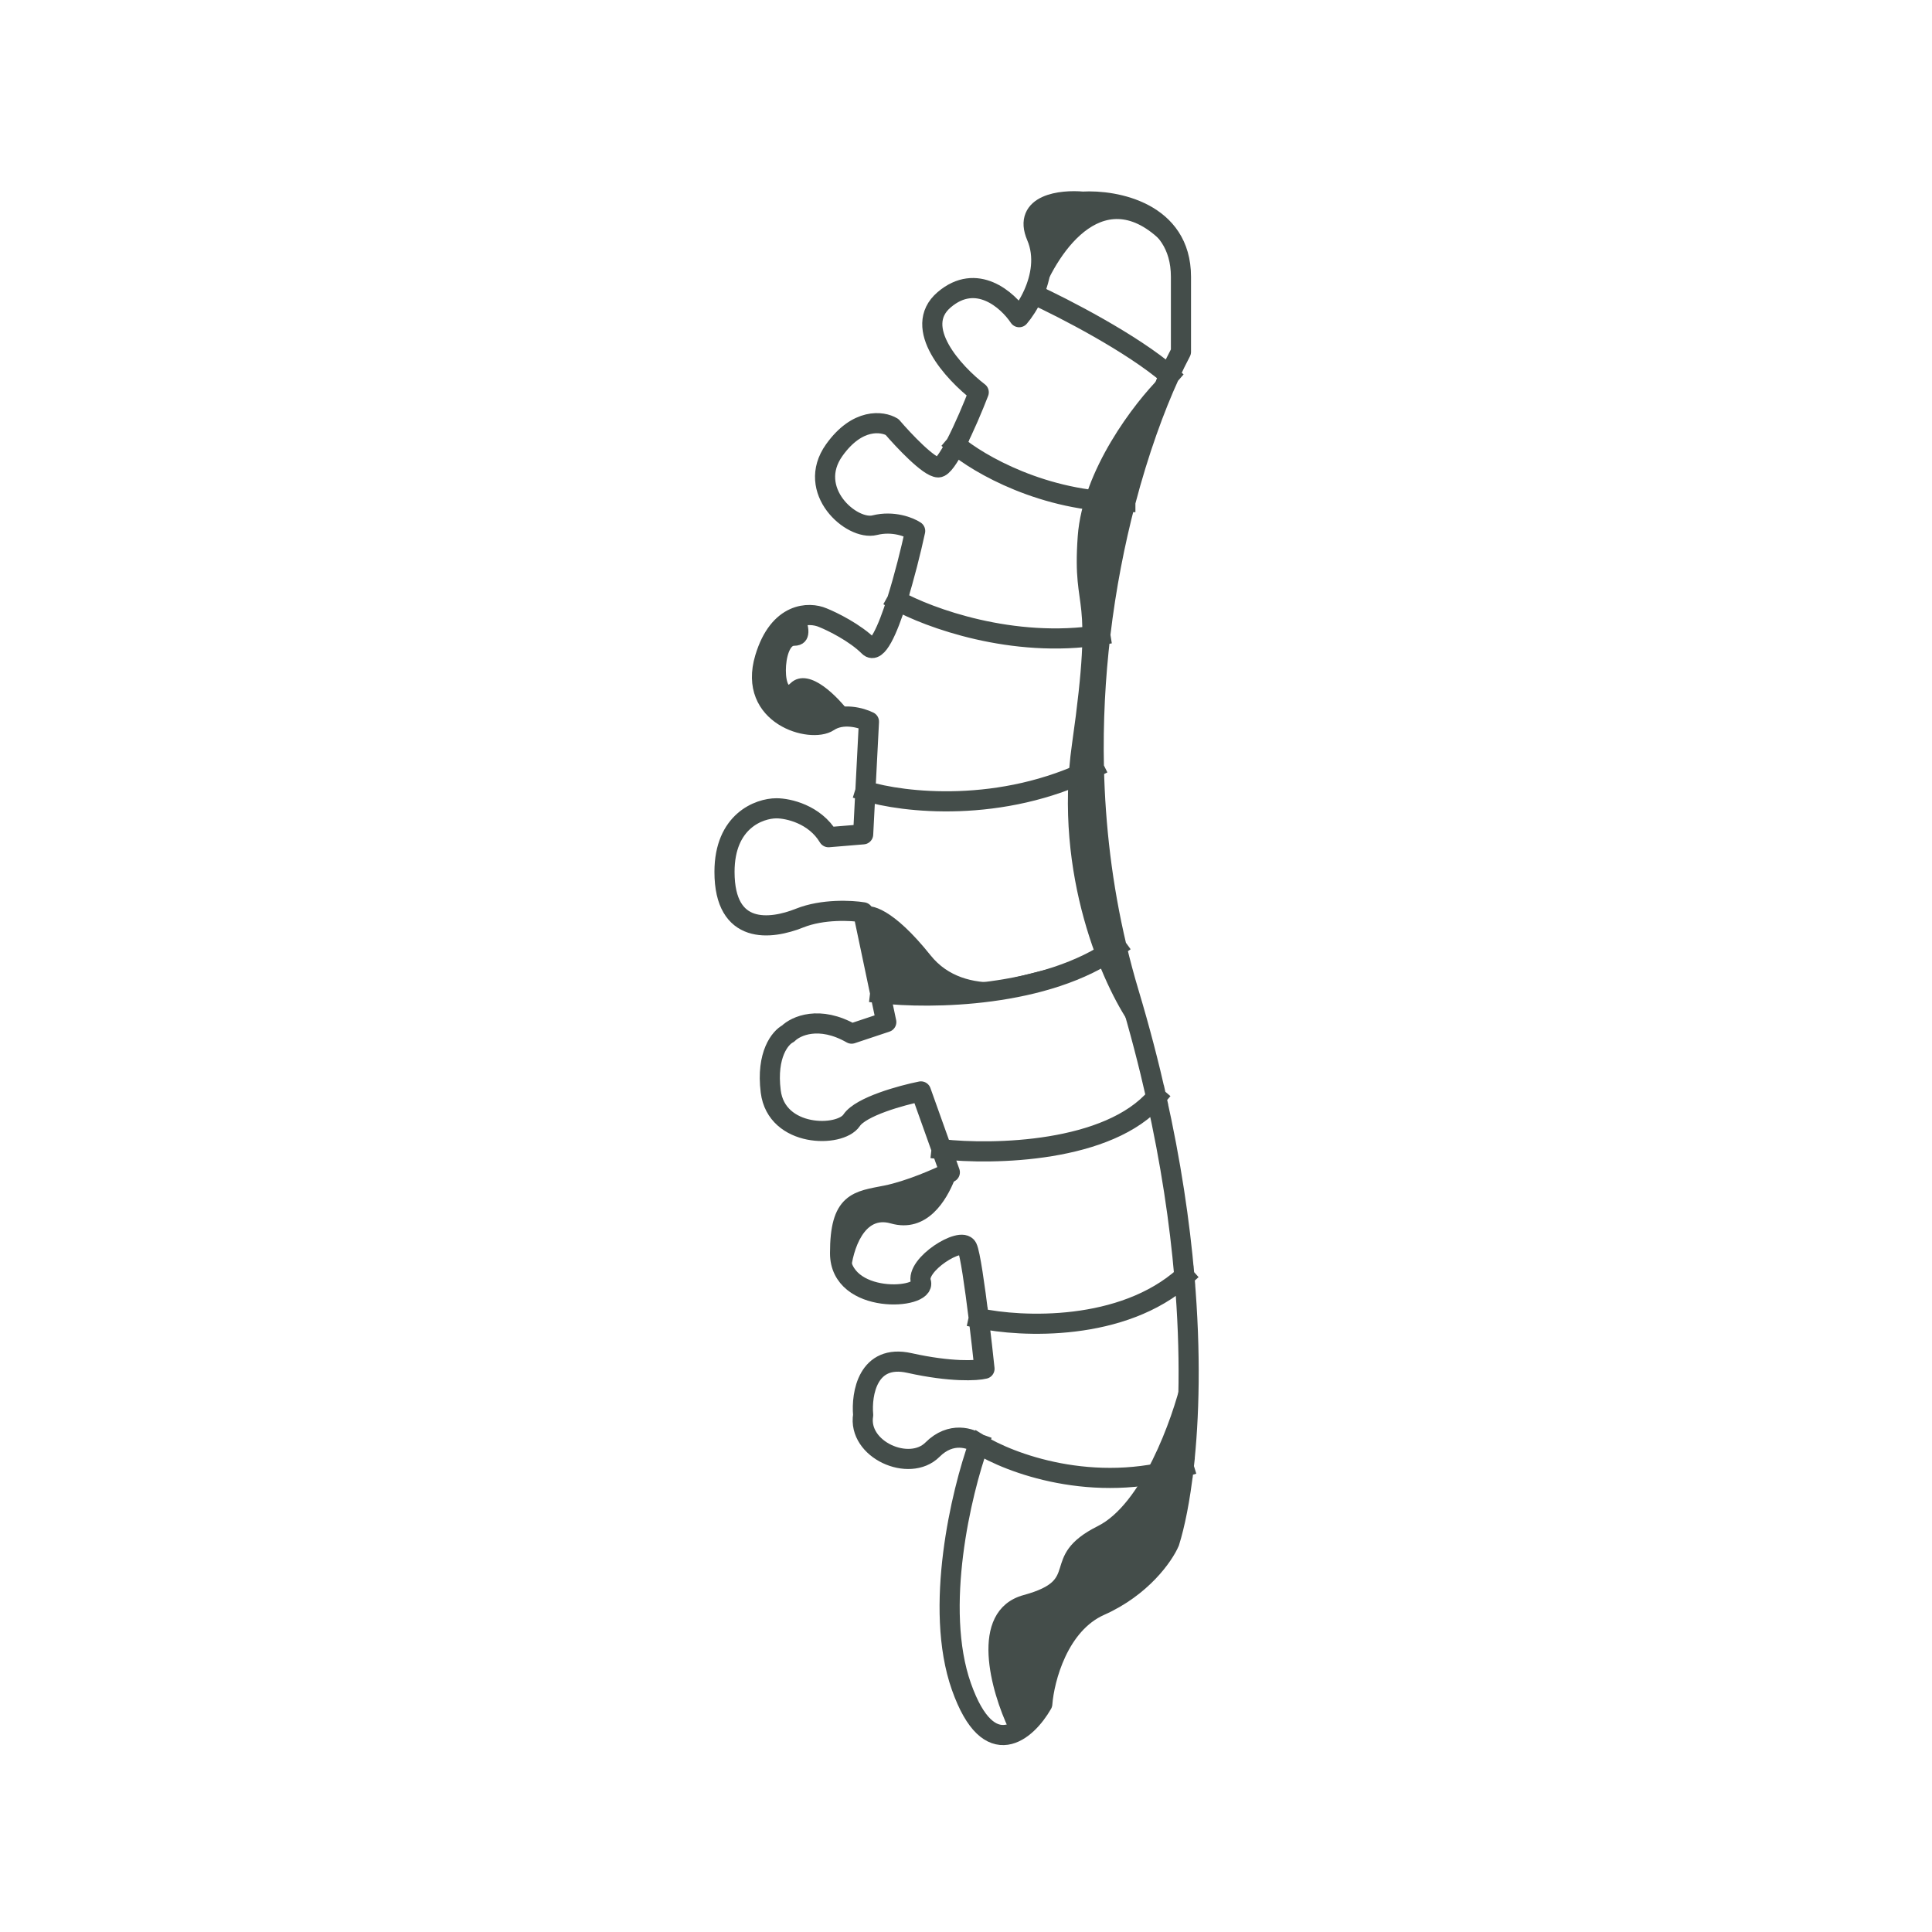 <svg width="96" height="96" viewBox="0 0 96 96" fill="none" xmlns="http://www.w3.org/2000/svg">
<path d="M57.76 11.682C54.711 8.854 52.335 12.4 51.505 14.614L51.792 13.179L51.505 12.03V10.882L52.079 10.308L54.089 10.021L56.673 10.595L57.76 11.682C57.875 11.789 57.991 11.905 58.108 12.03L57.76 11.682Z" fill="#444D4A"/>
<path d="M51.505 14.614C52.366 12.317 54.893 8.585 58.108 12.03L56.673 10.595L54.089 10.021L52.079 10.308L51.505 10.882V12.03L51.792 13.179L51.505 14.614Z" stroke="#444D4A" stroke-width="0.5" stroke-linecap="square" stroke-linejoin="round"/>
<path d="M53.801 26.672C54.03 23.457 56.576 20.165 57.82 18.921L55.523 26.385L54.374 33.85V40.453L55.236 45.621L56.385 50.789C55.045 48.875 52.595 43.439 53.514 37.008C54.662 28.969 53.514 30.692 53.801 26.672Z" fill="#444D4A"/>
<path d="M39.445 34.137C40.134 33.448 41.455 34.807 42.029 35.572L40.02 36.147L38.871 35.572L38.01 34.424V32.989L38.584 31.553L39.732 30.692C39.924 31.075 40.134 31.84 39.445 31.84C38.584 31.84 38.584 34.998 39.445 34.137Z" fill="#444D4A"/>
<path d="M50.929 79.499C48.403 80.188 49.494 83.997 50.355 85.815L51.791 84.667L52.078 82.657L53.226 80.934L54.662 79.786L57.245 78.063L58.394 75.767L58.968 72.034V68.589C58.49 70.599 56.958 74.905 54.662 76.054C51.791 77.489 54.087 78.638 50.929 79.499Z" fill="#444D4A"/>
<path d="M44.326 60.55C42.718 60.091 42.125 62.081 42.029 63.134V60.263L44.039 59.402L47.197 58.541C46.814 59.498 45.934 61.01 44.326 60.55Z" fill="#444D4A"/>
<path d="M53.801 26.672C54.03 23.457 56.576 20.165 57.82 18.921L55.523 26.385L54.374 33.85V40.453L55.236 45.621L56.385 50.789C55.045 48.875 52.595 43.439 53.514 37.008C54.662 28.969 53.514 30.692 53.801 26.672Z" stroke="#444D4A" stroke-width="0.5" stroke-linecap="square" stroke-linejoin="round"/>
<path d="M39.445 34.137C40.134 33.448 41.455 34.807 42.029 35.572L40.02 36.147L38.871 35.572L38.01 34.424V32.989L38.584 31.553L39.732 30.692C39.924 31.075 40.134 31.84 39.445 31.84C38.584 31.84 38.584 34.998 39.445 34.137Z" stroke="#444D4A" stroke-width="0.5" stroke-linecap="square" stroke-linejoin="round"/>
<path d="M50.929 79.499C48.403 80.188 49.494 83.997 50.355 85.815L51.791 84.667L52.078 82.657L53.226 80.934L54.662 79.786L57.245 78.063L58.394 75.767L58.968 72.034V68.589C58.49 70.599 56.958 74.905 54.662 76.054C51.791 77.489 54.087 78.638 50.929 79.499Z" stroke="#444D4A" stroke-width="0.5" stroke-linecap="square" stroke-linejoin="round"/>
<path d="M44.326 60.55C42.718 60.091 42.125 62.081 42.029 63.134V60.263L44.039 59.402L47.197 58.541C46.814 59.498 45.934 61.01 44.326 60.55Z" stroke="#444D4A" stroke-width="0.5" stroke-linecap="square" stroke-linejoin="round"/>
<path d="M48.633 71.745C47.771 74.138 46.393 79.899 47.771 83.804C49.149 87.708 51.025 86.005 51.791 84.665C51.886 83.421 52.594 80.703 54.662 79.784C56.729 78.865 57.82 77.296 58.107 76.626C58.37 75.79 58.634 74.53 58.818 72.895M48.633 71.745C48.249 71.458 47.254 71.114 46.335 72.032C45.187 73.181 42.603 72.032 42.89 70.31C42.794 69.257 43.12 67.267 45.187 67.726C47.254 68.185 48.537 68.109 48.919 68.013C48.85 67.349 48.746 66.426 48.633 65.5M48.633 71.745C50.159 72.703 54.333 74.273 58.818 72.895M51.351 14.614C51.131 15.105 50.858 15.509 50.642 15.761C50.068 14.899 48.518 13.521 46.91 14.899C45.302 16.277 47.388 18.536 48.633 19.493C48.365 20.189 47.912 21.273 47.484 22.094M51.351 14.614C51.715 13.8 51.933 12.745 51.504 11.742C50.814 10.134 52.748 9.924 53.8 10.019C55.427 9.924 58.681 10.537 58.681 13.752C58.681 16.968 58.681 17.579 58.681 17.483C58.496 17.832 58.304 18.223 58.107 18.654M51.351 14.614C52.837 15.298 56.269 17.063 58.107 18.654M58.107 18.654C57.376 20.254 56.585 22.401 55.918 24.95M47.484 22.094C47.147 22.742 46.825 23.225 46.623 23.225C46.163 23.225 44.9 21.886 44.326 21.216C43.847 20.928 42.603 20.756 41.455 22.364C40.02 24.374 42.316 26.383 43.465 26.096C44.383 25.867 45.187 26.192 45.474 26.383C45.267 27.339 44.936 28.678 44.572 29.83M47.484 22.094C48.609 23.046 51.871 24.95 55.918 24.95M55.918 24.95C55.4 26.93 54.956 29.154 54.673 31.553M44.572 29.83C44.098 31.331 43.567 32.515 43.178 32.125C42.489 31.436 41.359 30.881 40.881 30.69C40.211 30.403 38.699 30.403 38.01 32.7C37.148 35.571 40.306 36.432 41.168 35.858C41.857 35.398 42.795 35.666 43.178 35.858L43.001 39.304M44.572 29.83C46.124 30.692 50.318 32.243 54.673 31.553M54.673 31.553C54.427 33.637 54.302 35.853 54.355 38.156M43.001 39.304L42.89 41.457L41.168 41.6C40.479 40.451 39.158 40.164 38.584 40.164C37.723 40.164 36 40.796 36 43.322C36 46.48 38.297 46.193 39.732 45.619C40.881 45.16 42.316 45.236 42.89 45.332L43.736 49.352M43.001 39.304C44.865 39.879 49.746 40.453 54.355 38.156M54.355 38.156C54.421 41.016 54.76 44.011 55.482 47.056M43.736 49.352L44.039 50.787L42.316 51.361C40.708 50.443 39.541 50.978 39.158 51.361C38.775 51.553 38.067 52.395 38.297 54.232C38.584 56.529 41.742 56.529 42.316 55.668C42.776 54.979 44.804 54.424 45.761 54.232L46.787 57.105M43.736 49.352C46.202 49.639 52.003 49.583 55.482 47.056M55.482 47.056C55.662 47.819 55.867 48.584 56.097 49.352C56.633 51.138 57.081 52.864 57.454 54.521M46.787 57.105L47.197 58.252C46.623 58.539 45.187 59.17 44.039 59.4C42.603 59.687 41.742 59.687 41.742 62.271C41.742 64.855 46.048 64.568 45.761 63.707C45.474 62.845 47.771 61.41 48.058 61.984C48.204 62.276 48.434 63.893 48.633 65.5M46.787 57.105C49.359 57.392 55.094 57.277 57.454 54.521M57.454 54.521C58.183 57.765 58.62 60.749 58.851 63.421M48.633 65.5C50.755 65.956 55.771 66.177 58.851 63.421M58.851 63.421C59.185 67.284 59.088 70.494 58.818 72.895" stroke="#444D4A" stroke-linecap="square" stroke-linejoin="round"/>
<path d="M42.889 45.332C43.176 45.14 44.209 45.332 46.047 47.629C46.935 48.739 48.218 49.089 49.478 49.068L52.937 48.203C52.146 48.598 50.825 49.045 49.478 49.068L48.344 49.351H43.75L42.889 45.332Z" fill="#444D4A"/>
<path d="M42.889 45.332C43.176 45.14 44.209 45.332 46.047 47.629C47.884 49.925 51.406 48.968 52.937 48.203L48.344 49.351H43.75L42.889 45.332Z" stroke="#444D4A" stroke-width="0.5" stroke-linecap="square" stroke-linejoin="round"/>
</svg>
